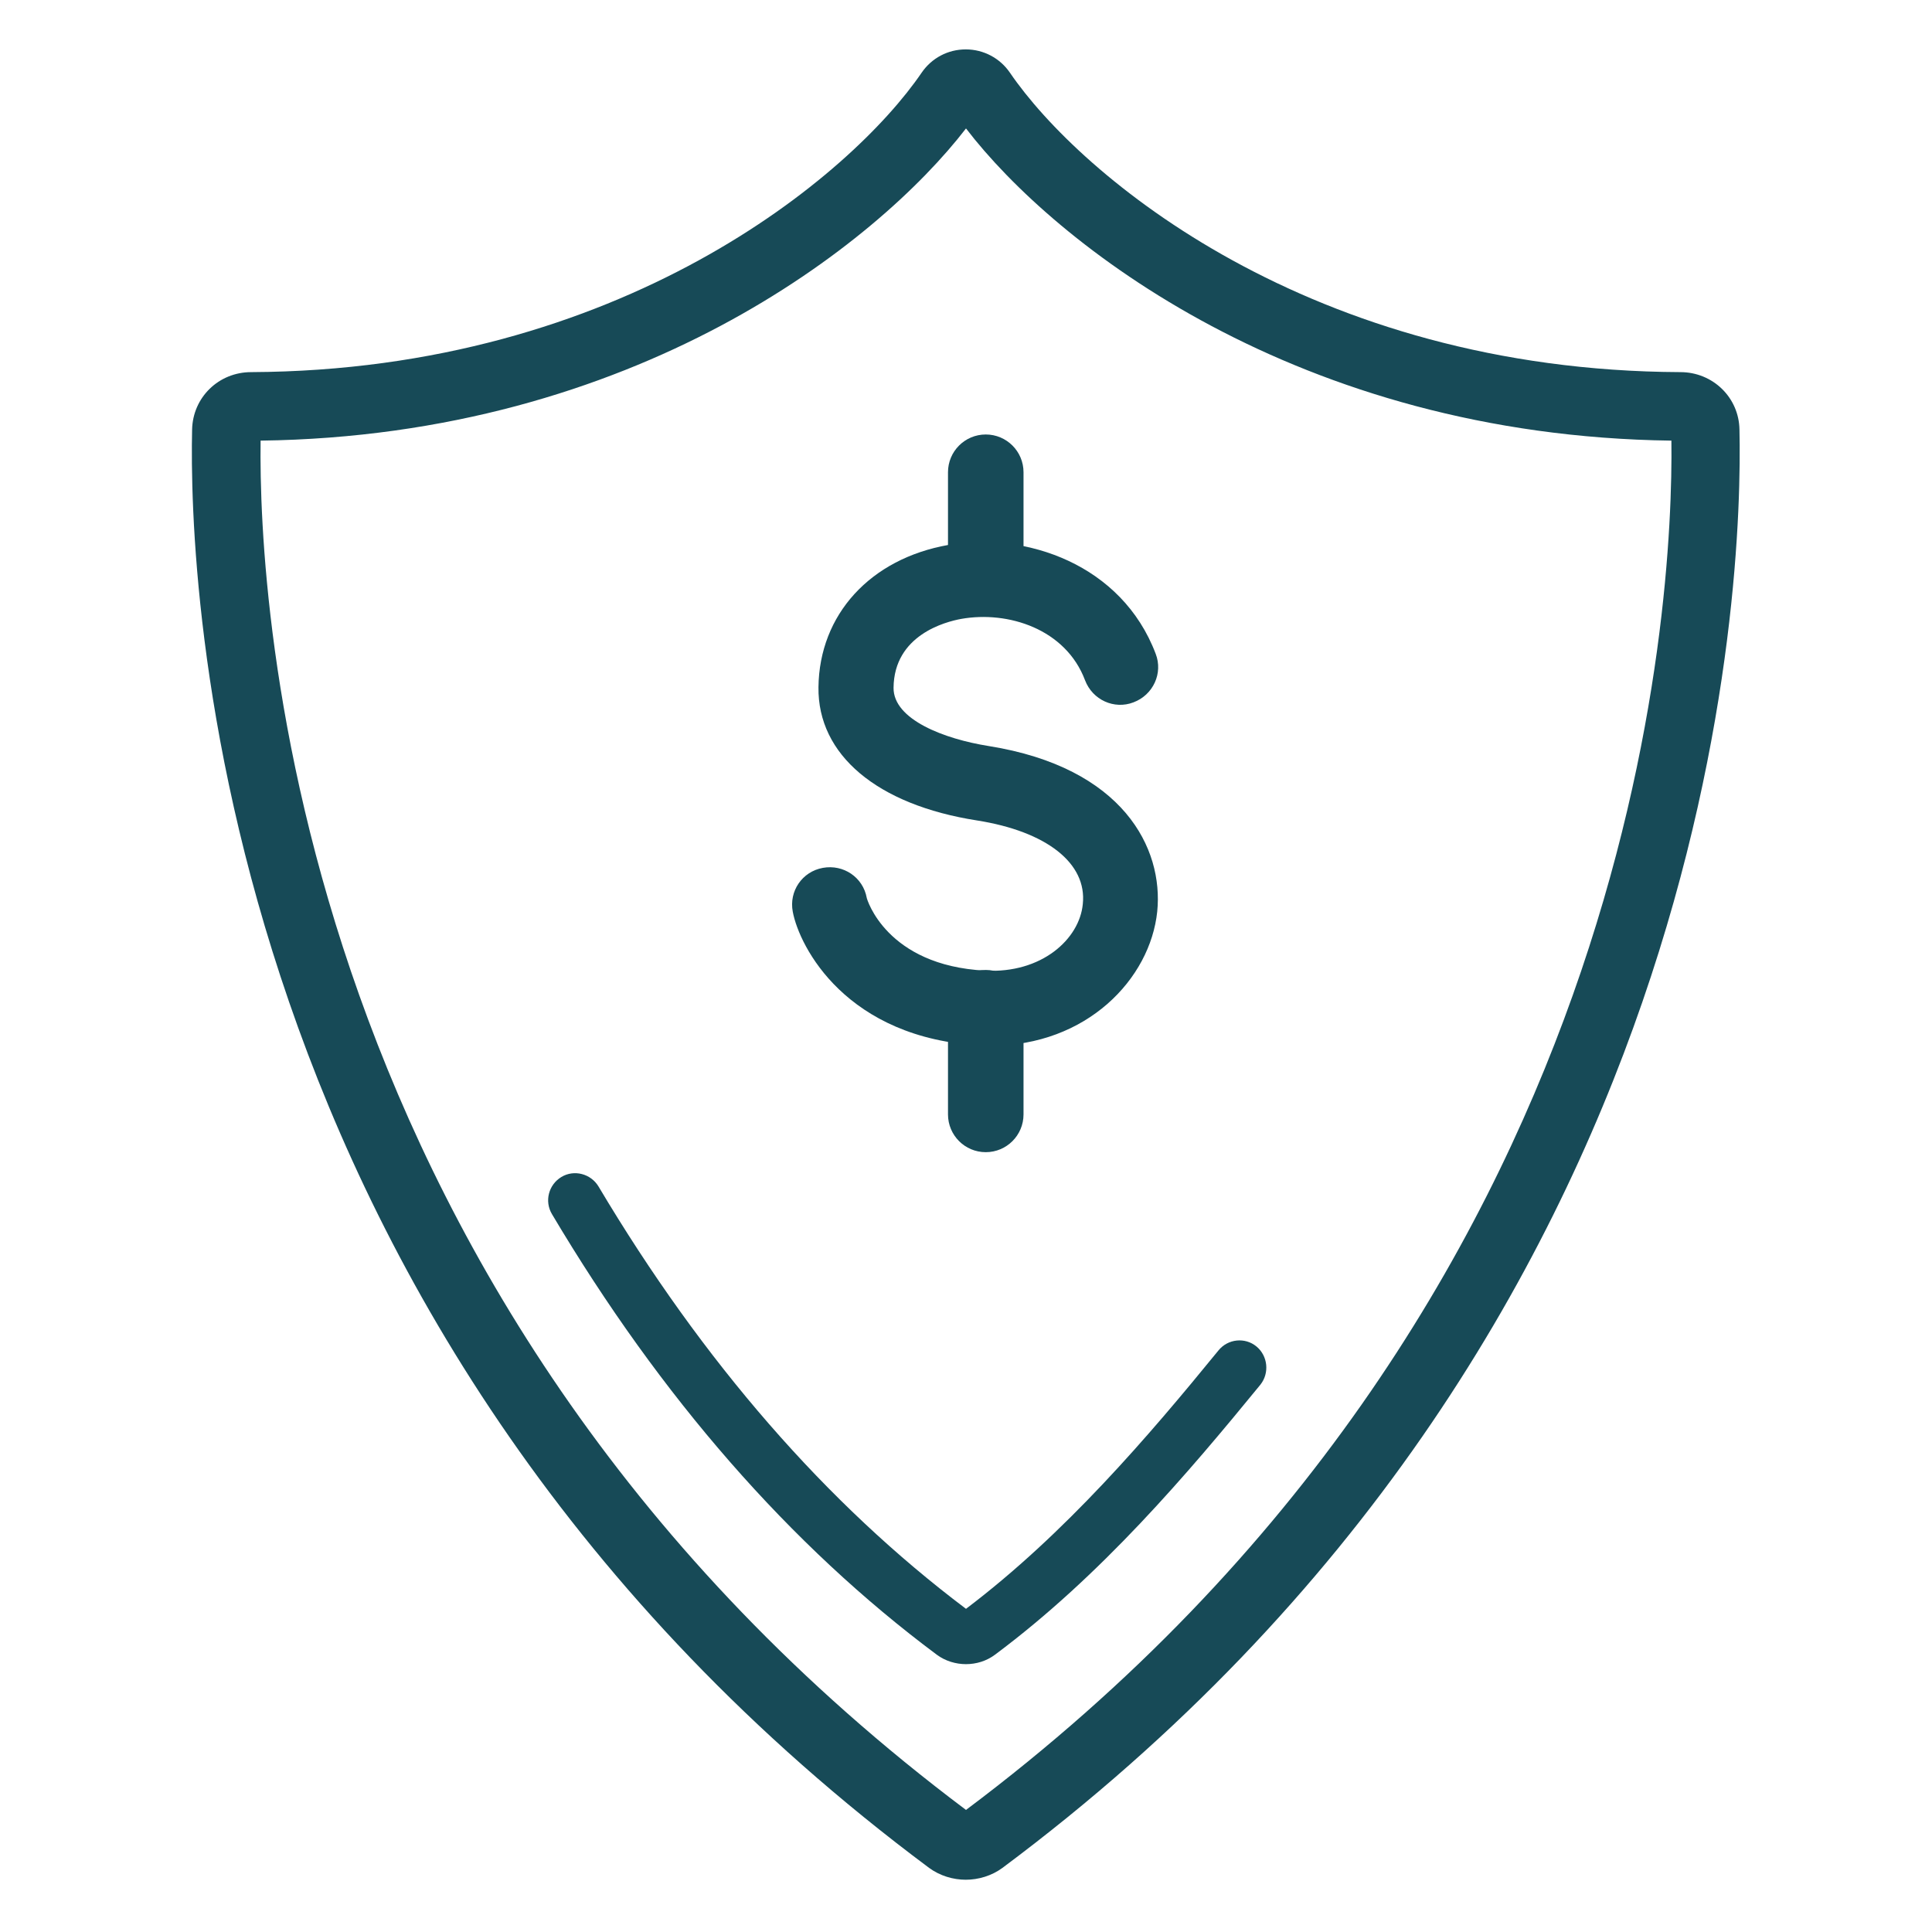 <?xml version="1.0" encoding="UTF-8"?>
<svg id="Ebene_1" data-name="Ebene 1" xmlns="http://www.w3.org/2000/svg" width="88" height="88" viewBox="0 0 88 88">
  <defs>
    <style>
      .cls-1 {
        fill: #174a57;
      }
    </style>
  </defs>
  <path class="cls-1" d="M44,75.8c-.46,0-.94-.14-1.33-.43-6.67-4.97-12.58-11.73-17.53-20.07-.35-.59-.15-1.34,.43-1.69s1.34-.15,1.69,.43c4.76,8,10.39,14.46,16.74,19.24,4.52-3.42,8.31-7.86,11.5-11.77,.43-.53,1.21-.61,1.73-.18s.6,1.21,.18,1.74c-3.32,4.06-7.26,8.7-12.09,12.3-.39,.29-.85,.43-1.33,.43Z"/>
  <path class="cls-1" d="M44,85.62c-.59,0-1.19-.18-1.68-.54h0C9.49,60.61,8.6,26.21,8.75,19.57c.03-1.47,1.21-2.62,2.69-2.62,16.85-.08,27.35-8.96,30.54-13.64,.46-.67,1.2-1.06,2.01-1.06h0c.81,0,1.56,.4,2.01,1.06,3.2,4.69,13.68,13.57,30.54,13.64,1.48,0,2.67,1.16,2.69,2.62,.15,6.64-.75,41.03-33.57,65.51-.49,.36-1.09,.54-1.68,.54ZM11.87,20.07c-.1,7.27,1.37,39.29,32.13,62.37,30.77-23.07,32.22-55.1,32.13-62.37-17.04-.22-28.1-8.96-32.13-14.22-4.05,5.26-15.09,14-32.13,14.22Z"/>
  <g>
    <path class="cls-1" d="M45.16,47.62h-.47c-6.14-.31-8.28-4.49-8.58-6.09-.18-.94,.43-1.83,1.37-2s1.83,.43,2,1.37c0,.03,.88,3.08,5.39,3.31,2.58,.14,4.3-1.44,4.45-3.03,.2-1.86-1.65-3.31-4.82-3.81-4.55-.71-7.26-2.99-7.22-6.07,.04-3.31,2.36-5.85,5.92-6.48,3.53-.61,7.9,.89,9.44,4.96,.34,.88-.11,1.87-1.01,2.21-.88,.34-1.87-.11-2.21-1.01-.88-2.33-3.5-3.17-5.64-2.79-.71,.13-3.06,.73-3.08,3.14-.01,1.45,2.32,2.33,4.33,2.65,6.14,.98,7.97,4.66,7.68,7.54-.32,3.07-3.21,6.11-7.57,6.11h.03Z"/>
    <path class="cls-1" d="M44.9,28.09c-.95,0-1.72-.77-1.72-1.72v-4.86c0-.95,.77-1.72,1.72-1.72s1.72,.77,1.72,1.72v4.86c0,.95-.77,1.72-1.72,1.72Z"/>
    <path class="cls-1" d="M44.9,52.48c-.95,0-1.72-.77-1.72-1.72v-4.86c0-.95,.77-1.72,1.72-1.72s1.72,.77,1.72,1.72v4.86c0,.95-.77,1.72-1.72,1.72Z"/>
  </g>
</svg>